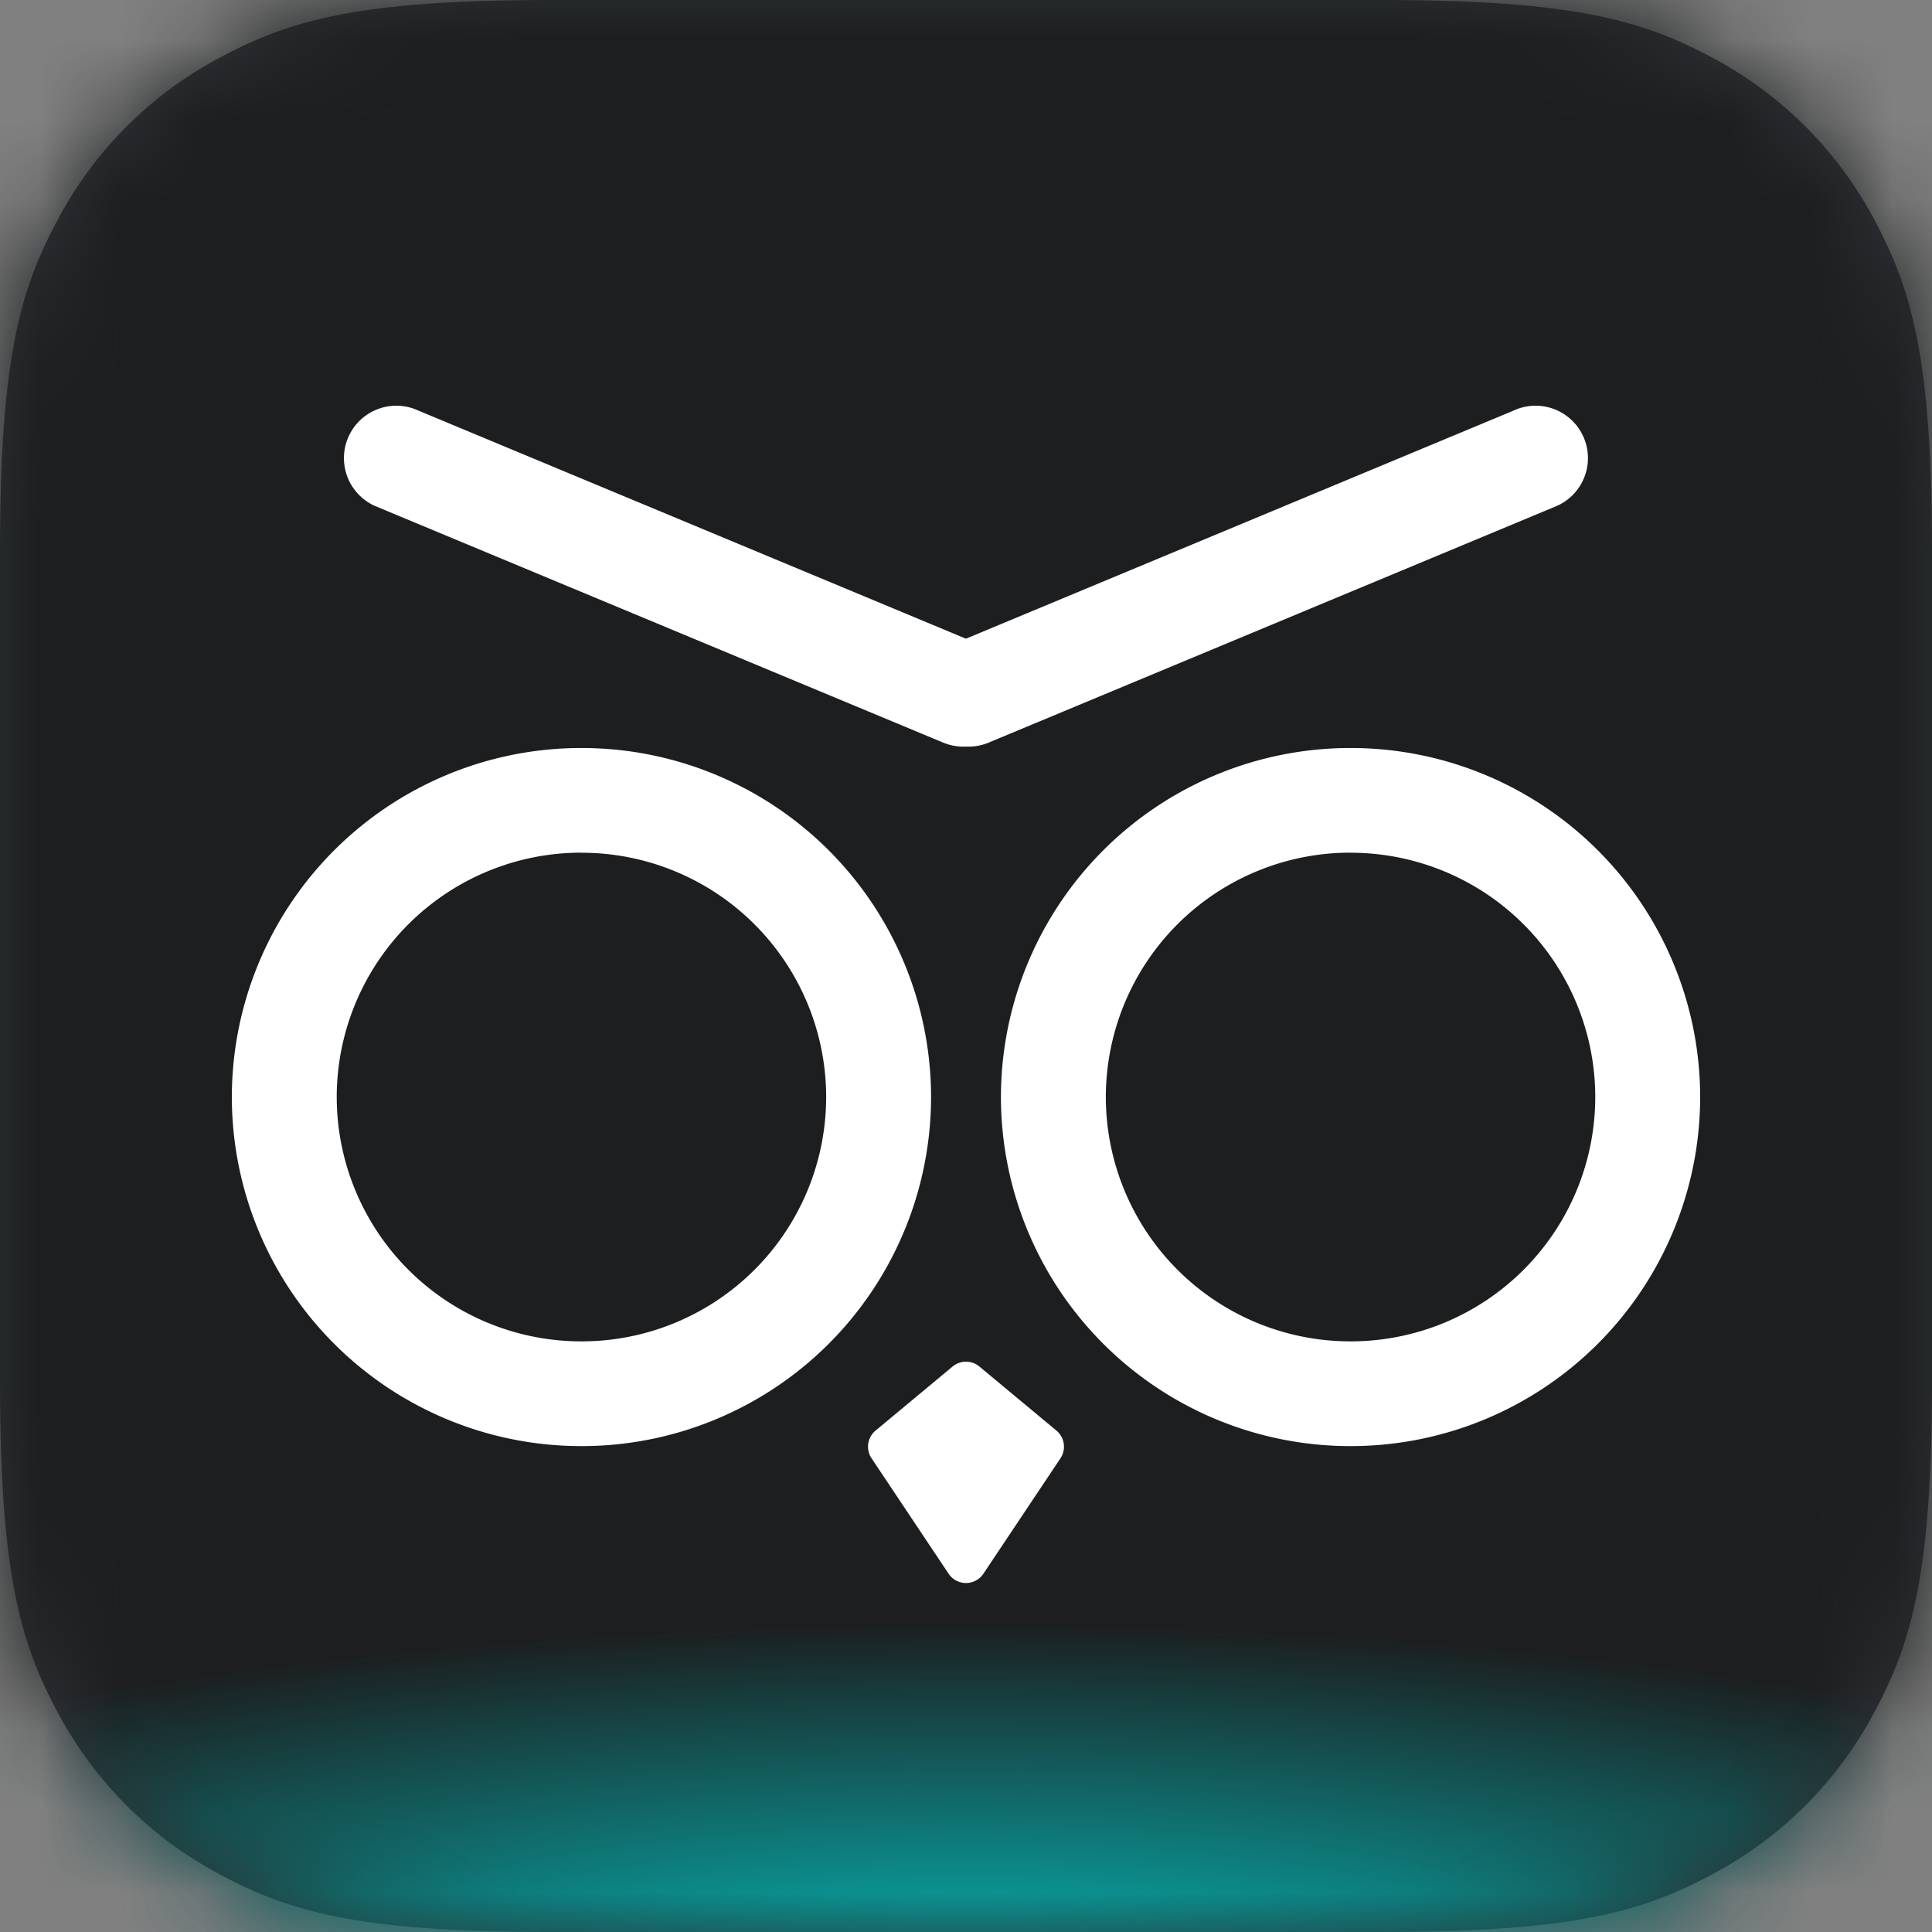 <svg width="24" height="24" viewBox="0 0 24 24" xmlns="http://www.w3.org/2000/svg" xmlns:xlink="http://www.w3.org/1999/xlink"><rect x="0" y="0" width="24" height="24" fill="#808080" stroke="none"/><defs><path d="M6.85 0h10.3c2.382 0 3.245.248 4.116.714a4.856 4.856 0 0 1 2.02 2.02c.466.87.714 1.734.714 4.116v10.3c0 2.382-.248 3.245-.714 4.116a4.856 4.856 0 0 1-2.02 2.02c-.87.466-1.734.714-4.116.714H6.85c-2.382 0-3.245-.248-4.116-.714a4.856 4.856 0 0 1-2.02-2.02C.248 20.396 0 19.532 0 17.15V6.85c0-2.382.248-3.245.714-4.116a4.856 4.856 0 0 1 2.02-2.02C3.604.248 4.468 0 6.85 0z" id="a"/><radialGradient cy="100%" fx="50%" fy="100%" r="100%" gradientTransform="matrix(0 -1 .8 0 -.3 1.5)" id="c"><stop stop-color="#00DAD8" stop-opacity=".8" offset="0%"/><stop stop-color="#00DAD8" stop-opacity=".7" offset="19.9%"/><stop stop-color="#00DAD8" stop-opacity="0" offset="100%"/></radialGradient></defs><g fill="none" fill-rule="evenodd"><path d="M6.85 0h10.3c2.382 0 3.245.248 4.116.714a4.856 4.856 0 0 1 2.02 2.02c.466.87.714 1.734.714 4.116v10.3c0 2.382-.248 3.245-.714 4.116a4.856 4.856 0 0 1-2.02 2.02c-.87.466-1.734.714-4.116.714H6.85c-2.382 0-3.245-.248-4.116-.714a4.856 4.856 0 0 1-2.02-2.02C.248 20.396 0 19.532 0 17.15V6.85c0-2.382.248-3.245.714-4.116a4.856 4.856 0 0 1 2.02-2.02C3.604.248 4.468 0 6.85 0z" fill="#303438"/><path d="M12.215 16.976l.956.795a.26.26 0 0 1 .05.345l-.956 1.432a.26.26 0 0 1-.434 0l-.956-1.432a.26.26 0 0 1 .05-.345l.956-.795a.26.26 0 0 1 .334 0zM7.27 9.292a4.34 4.34 0 0 1 4.343 4.336 4.34 4.34 0 0 1-4.343 4.336 4.34 4.34 0 0 1-4.343-4.336 4.34 4.34 0 0 1 4.343-4.336zm9.554 0a4.34 4.34 0 0 1 4.343 4.336 4.34 4.34 0 0 1-4.343 4.336 4.34 4.34 0 0 1-4.343-4.336 4.34 4.34 0 0 1 4.343-4.336zm-9.554 1.3a3.038 3.038 0 0 0-3.04 3.036 3.038 3.038 0 0 0 3.04 3.035 3.038 3.038 0 0 0 3.04-3.035 3.038 3.038 0 0 0-3.04-3.035zm9.554 0a3.038 3.038 0 0 0-3.04 3.036 3.038 3.038 0 0 0 3.04 3.035 3.038 3.038 0 0 0 3.04-3.035 3.038 3.038 0 0 0-3.04-3.035zM11.752 9.22l-.014-.006-7.035-2.93a.65.65 0 0 1 .537-1.186l.014.006 6.793 2.83 6.795-2.83.013-.006a.65.65 0 1 1 .537 1.185l-7.034 2.931-.014.006a.649.649 0 0 1-.293.055.653.653 0 0 1-.3-.055z" fill="#FFF"/><g><mask id="b" fill="#fff"><use xlink:href="#a"/></mask><path fill="#1C1E1F" mask="url(#b)" d="M0 0h24v24H0z"/><path fill="url(#c)" mask="url(#b)" d="M0 20.16h24v4.8H0z"/><g mask="url(#b)" fill="#FFF"><path d="M12.167 16.976l.956.795a.26.26 0 0 1 .05.345l-.956 1.432a.26.26 0 0 1-.434 0l-.956-1.432a.26.26 0 0 1 .05-.345l.956-.795a.26.26 0 0 1 .334 0zM7.223 9.292a4.34 4.34 0 0 1 4.343 4.336 4.34 4.34 0 0 1-4.343 4.336 4.34 4.34 0 0 1-4.343-4.336 4.34 4.34 0 0 1 4.343-4.336zm9.554 0a4.34 4.34 0 0 1 4.343 4.336 4.34 4.34 0 0 1-4.343 4.336 4.34 4.34 0 0 1-4.343-4.336 4.34 4.34 0 0 1 4.343-4.336zm-9.554 1.3a3.038 3.038 0 0 0-3.04 3.036 3.038 3.038 0 0 0 3.04 3.035 3.038 3.038 0 0 0 3.04-3.035 3.038 3.038 0 0 0-3.04-3.035zm9.554 0a3.038 3.038 0 0 0-3.04 3.036 3.038 3.038 0 0 0 3.04 3.035 3.038 3.038 0 0 0 3.04-3.035 3.038 3.038 0 0 0-3.04-3.035zM11.704 9.22l-.014-.006-7.035-2.93a.65.65 0 0 1 .537-1.186l.014.006 6.793 2.83 6.795-2.83.013-.006a.65.65 0 1 1 .537 1.185L12.31 9.213l-.014.006a.649.649 0 0 1-.293.055.653.653 0 0 1-.3-.055z"/></g></g></g></svg>